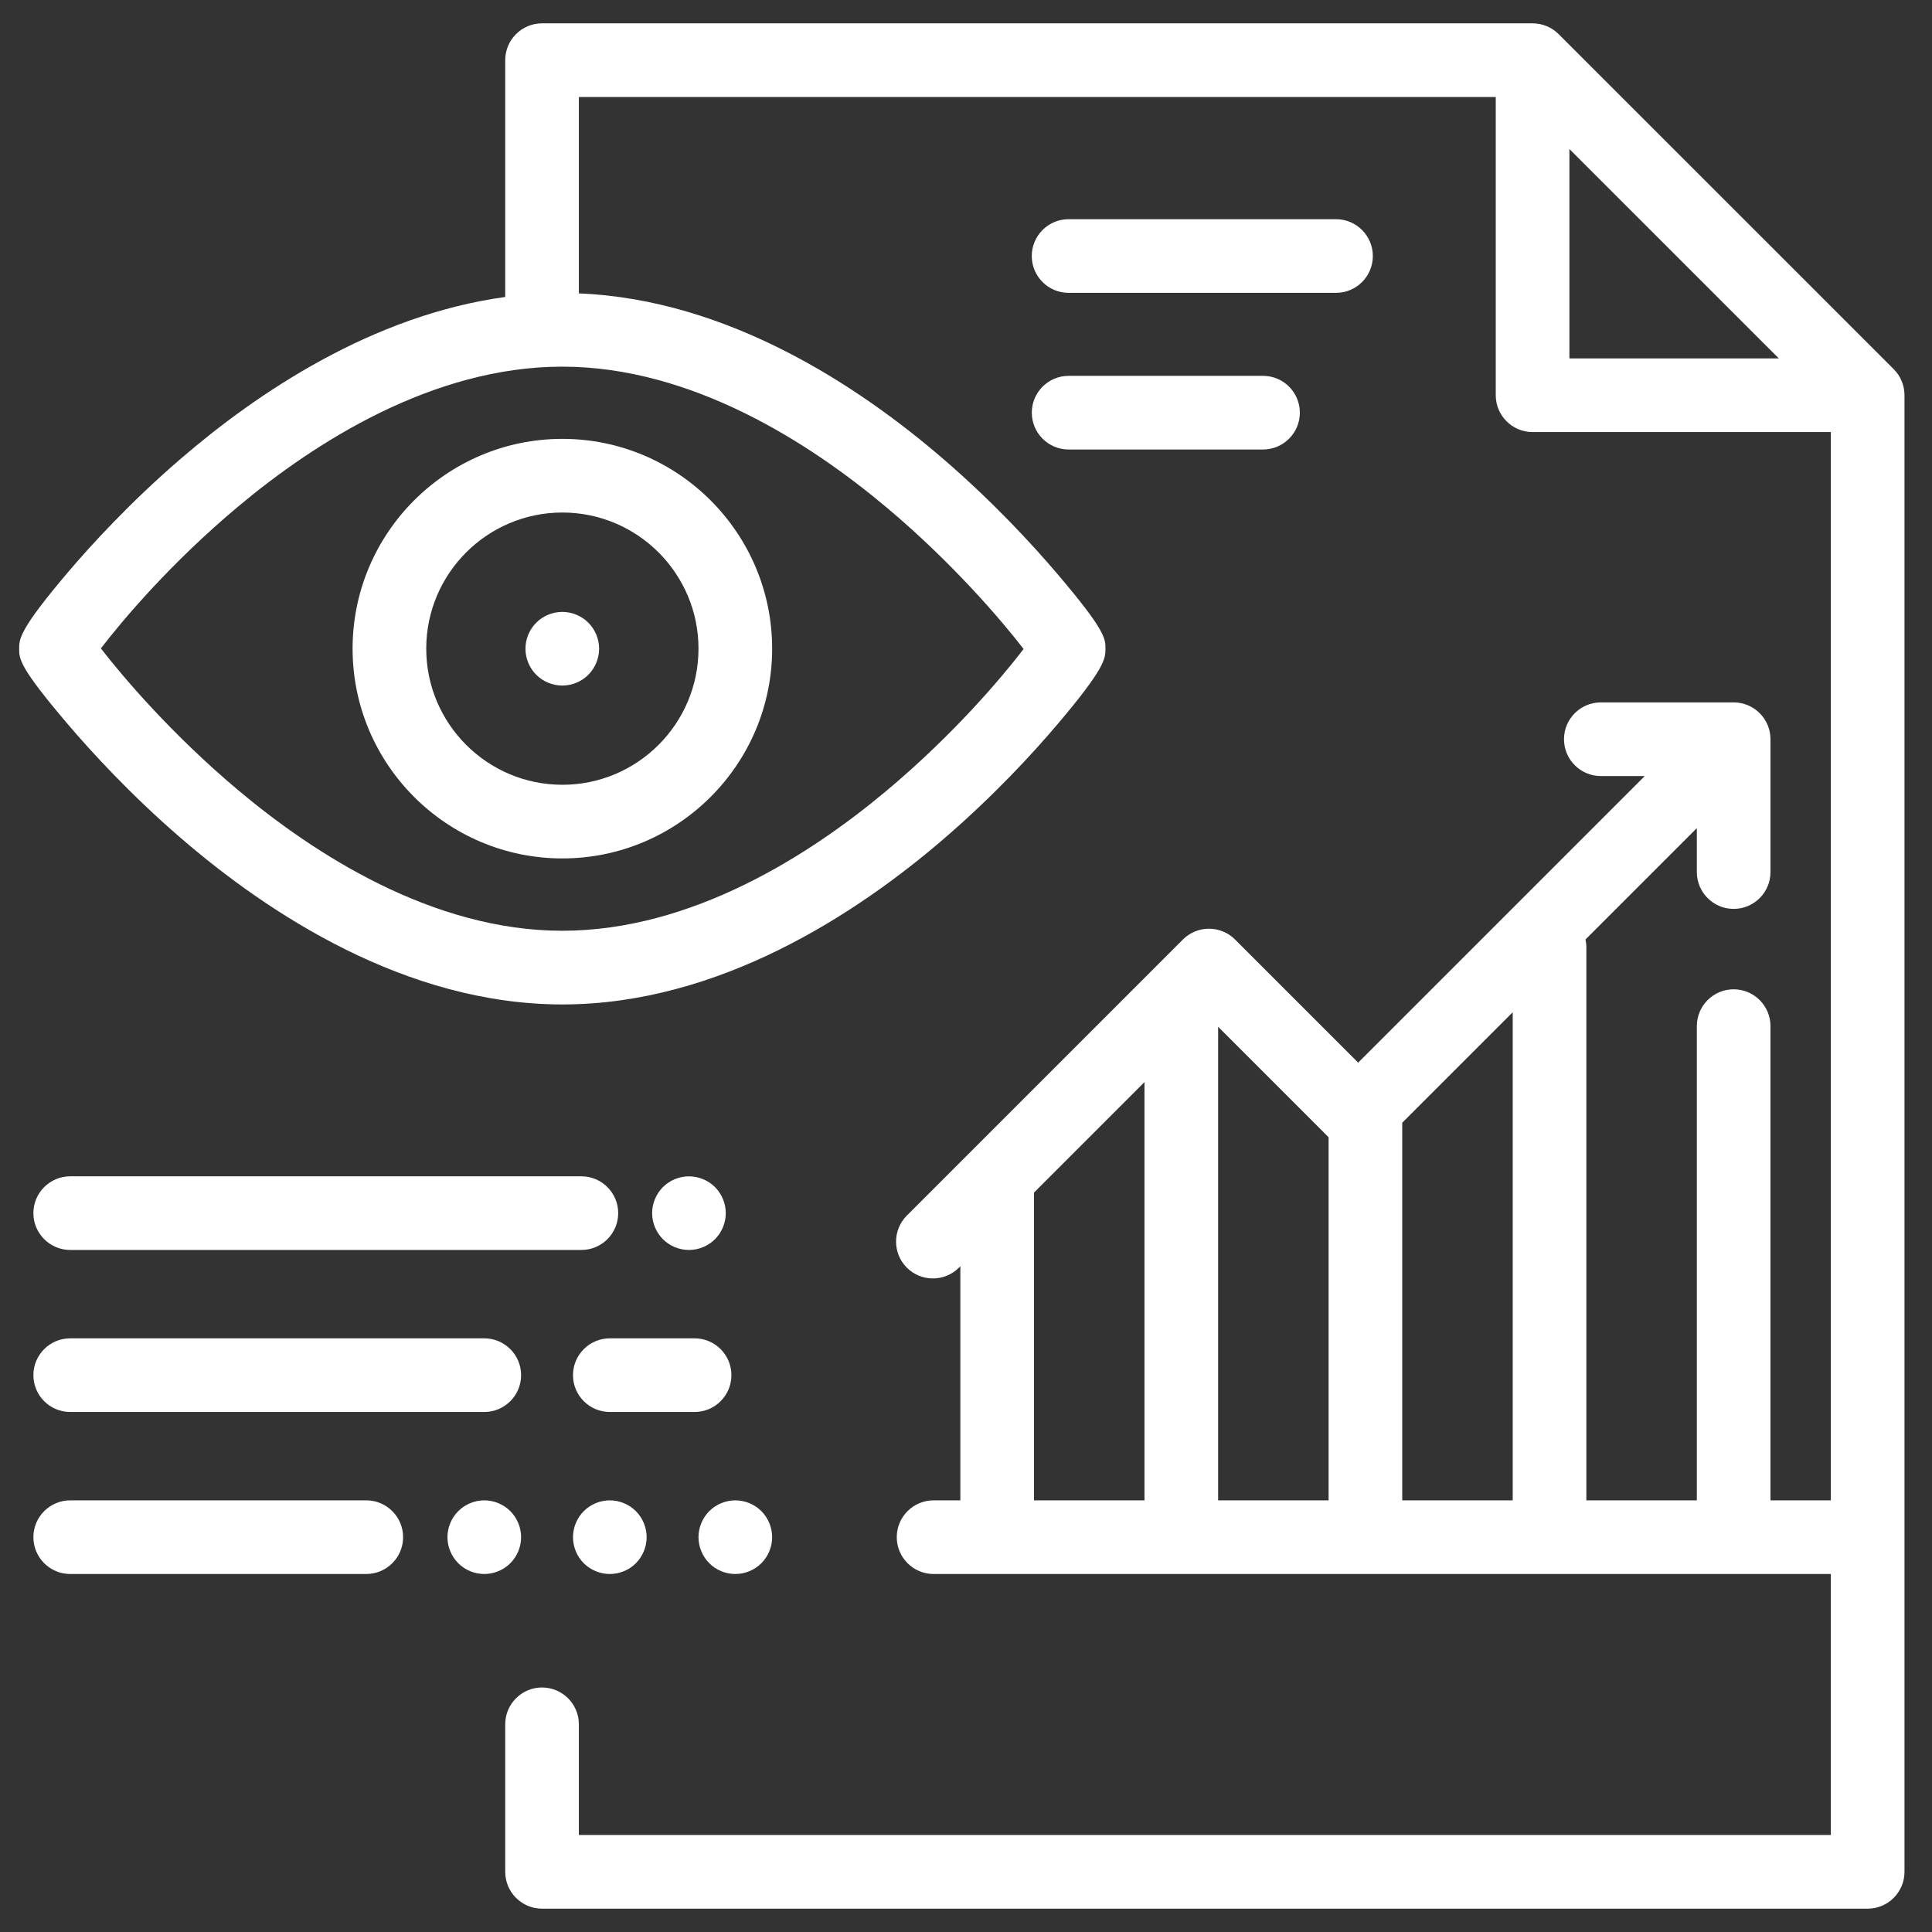 <svg xmlns="http://www.w3.org/2000/svg" xmlns:xlink="http://www.w3.org/1999/xlink" id="Layer_1" viewBox="0 0 50 50"><rect x="0" y="0" width="50" height="50" fill="#333333" stroke="none"/><defs><style>      .st0 {        fill: #fff;      }    </style></defs><path class="st0" d="M49.009,9.554L40.337.883c-.179-.179-.421-.279-.674-.279H14.028c-.526,0-.953.427-.953.953v6.129c-3.433.47-6.416,2.478-8.41,4.197-1.297,1.118-2.3,2.213-2.913,2.935-1.256,1.48-1.256,1.719-1.256,1.971,0,.265,0,.475,1.257,1.951.617.724,1.623,1.822,2.911,2.935,2.279,1.971,5.845,4.32,9.889,4.32s7.612-2.338,9.887-4.299c1.297-1.118,2.3-2.213,2.913-2.935,1.256-1.48,1.256-1.719,1.256-1.972,0-.265,0-.475-1.257-1.951-.617-.724-1.623-1.822-2.911-2.935-2.198-1.901-5.594-4.153-9.46-4.31V2.51h23.729v7.719c0,.526.427.953.953.953h7.719v27.647h-1.562v-12.273c0-.526-.427-.953-.953-.953s-.953.427-.953.953v12.273h-2.859v-14.31c0-.071-.008-.139-.023-.205l2.882-2.882v1.137c0,.526.427.953.953.953s.953-.427.953-.953v-3.438c0-.526-.427-.953-.953-.953h-3.438c-.526,0-.953.427-.953.953s.427.953.953.953h1.137l-7.417,7.417-3.187-3.187c-.179-.179-.421-.279-.674-.279s-.495.1-.674.279l-7.145,7.145c-.372.372-.372.976,0,1.348.186.186.43.279.674.279s.488-.093.674-.279l.037-.037v6.059h-.693c-.526,0-.953.427-.953.953s.427.953.953.953h23.221v6.755H14.981v-2.865c0-.526-.427-.953-.953-.953s-.953.427-.953.953v3.818c0,.526.427.953.953.953h34.307c.526,0,.953-.427.953-.953V10.228c0-.253-.1-.495-.279-.674ZM22.957,13.143c1.706,1.435,2.958,2.909,3.534,3.653-.561.731-1.809,2.214-3.557,3.676-1.972,1.65-5.028,3.616-8.383,3.616s-6.425-1.987-8.406-3.654c-1.705-1.435-2.958-2.909-3.534-3.653.561-.731,1.809-2.214,3.557-3.676,1.972-1.65,5.028-3.616,8.383-3.616,3.359,0,6.425,1.987,8.406,3.654ZM40.616,9.276V3.857l5.42,5.419h-5.42ZM29.619,38.829h-2.859v-7.965l2.859-2.859v10.824ZM34.384,38.829h-2.859v-12.256l2.859,2.859v9.397ZM39.149,38.829h-2.859v-9.773l2.859-2.859v12.632Z"></path><path class="st0" d="M14.554,11.358c-2.994,0-5.429,2.436-5.429,5.429s2.435,5.429,5.429,5.429,5.429-2.436,5.429-5.429-2.436-5.429-5.429-5.429ZM14.554,20.31c-1.943,0-3.523-1.58-3.523-3.523s1.58-3.523,3.523-3.523,3.523,1.58,3.523,3.523-1.581,3.523-3.523,3.523Z"></path><path class="st0" d="M15.226,16.115c-.177-.177-.423-.279-.674-.279s-.497.102-.674.279c-.177.177-.279.422-.279.674s.102.497.279.674c.177.177.422.279.674.279s.497-.102.674-.279c.177-.178.279-.423.279-.674s-.102-.497-.279-.674Z"></path><path class="st0" d="M12.534,34.636H1.817c-.526,0-.953.427-.953.953s.427.953.953.953h10.716c.526,0,.953-.427.953-.953s-.427-.953-.953-.953Z"></path><path class="st0" d="M17.976,34.636h-2.194c-.526,0-.953.427-.953.953s.427.953.953.953h2.194c.526,0,.953-.427.953-.953s-.427-.953-.953-.953Z"></path><path class="st0" d="M15.046,30.443H1.817c-.526,0-.953.427-.953.953s.427.953.953.953h13.229c.526,0,.953-.427.953-.953s-.427-.953-.953-.953Z"></path><path class="st0" d="M18.504,30.722c-.177-.177-.423-.278-.674-.278s-.497.101-.674.278c-.177.178-.279.423-.279.674s.102.497.279.674c.177.178.423.279.674.279.251,0,.496-.101.674-.279.177-.177.279-.423.279-.674s-.102-.495-.279-.674Z"></path><path class="st0" d="M9.479,38.829H1.817c-.526,0-.953.427-.953.953s.427.953.953.953h7.662c.526,0,.953-.427.953-.953s-.427-.953-.953-.953Z"></path><path class="st0" d="M13.207,39.108c-.177-.177-.422-.279-.674-.279s-.497.102-.674.279c-.177.178-.279.423-.279.674s.102.497.279.674c.177.178.423.279.674.279s.497-.101.674-.279c.178-.177.279-.423.279-.674s-.101-.495-.279-.674Z"></path><path class="st0" d="M16.456,39.108c-.178-.177-.423-.279-.674-.279s-.497.102-.674.279c-.178.178-.279.423-.279.674s.101.497.279.675c.177.177.422.278.674.278s.497-.101.674-.278c.177-.178.279-.423.279-.675s-.102-.497-.279-.674Z"></path><path class="st0" d="M19.704,39.108c-.177-.177-.423-.279-.674-.279s-.497.102-.674.279c-.177.177-.279.423-.279.674s.102.497.279.674c.177.178.423.279.674.279s.497-.101.674-.279c.177-.177.279-.422.279-.674s-.102-.497-.279-.674Z"></path><path class="st0" d="M34.576,5.673h-6.921c-.526,0-.953.427-.953.953s.427.953.953.953h6.921c.526,0,.953-.427.953-.953s-.427-.953-.953-.953Z"></path><path class="st0" d="M32.687,9.727h-5.031c-.526,0-.953.427-.953.953s.427.953.953.953h5.031c.526,0,.953-.427.953-.953s-.427-.953-.953-.953Z"></path></svg>